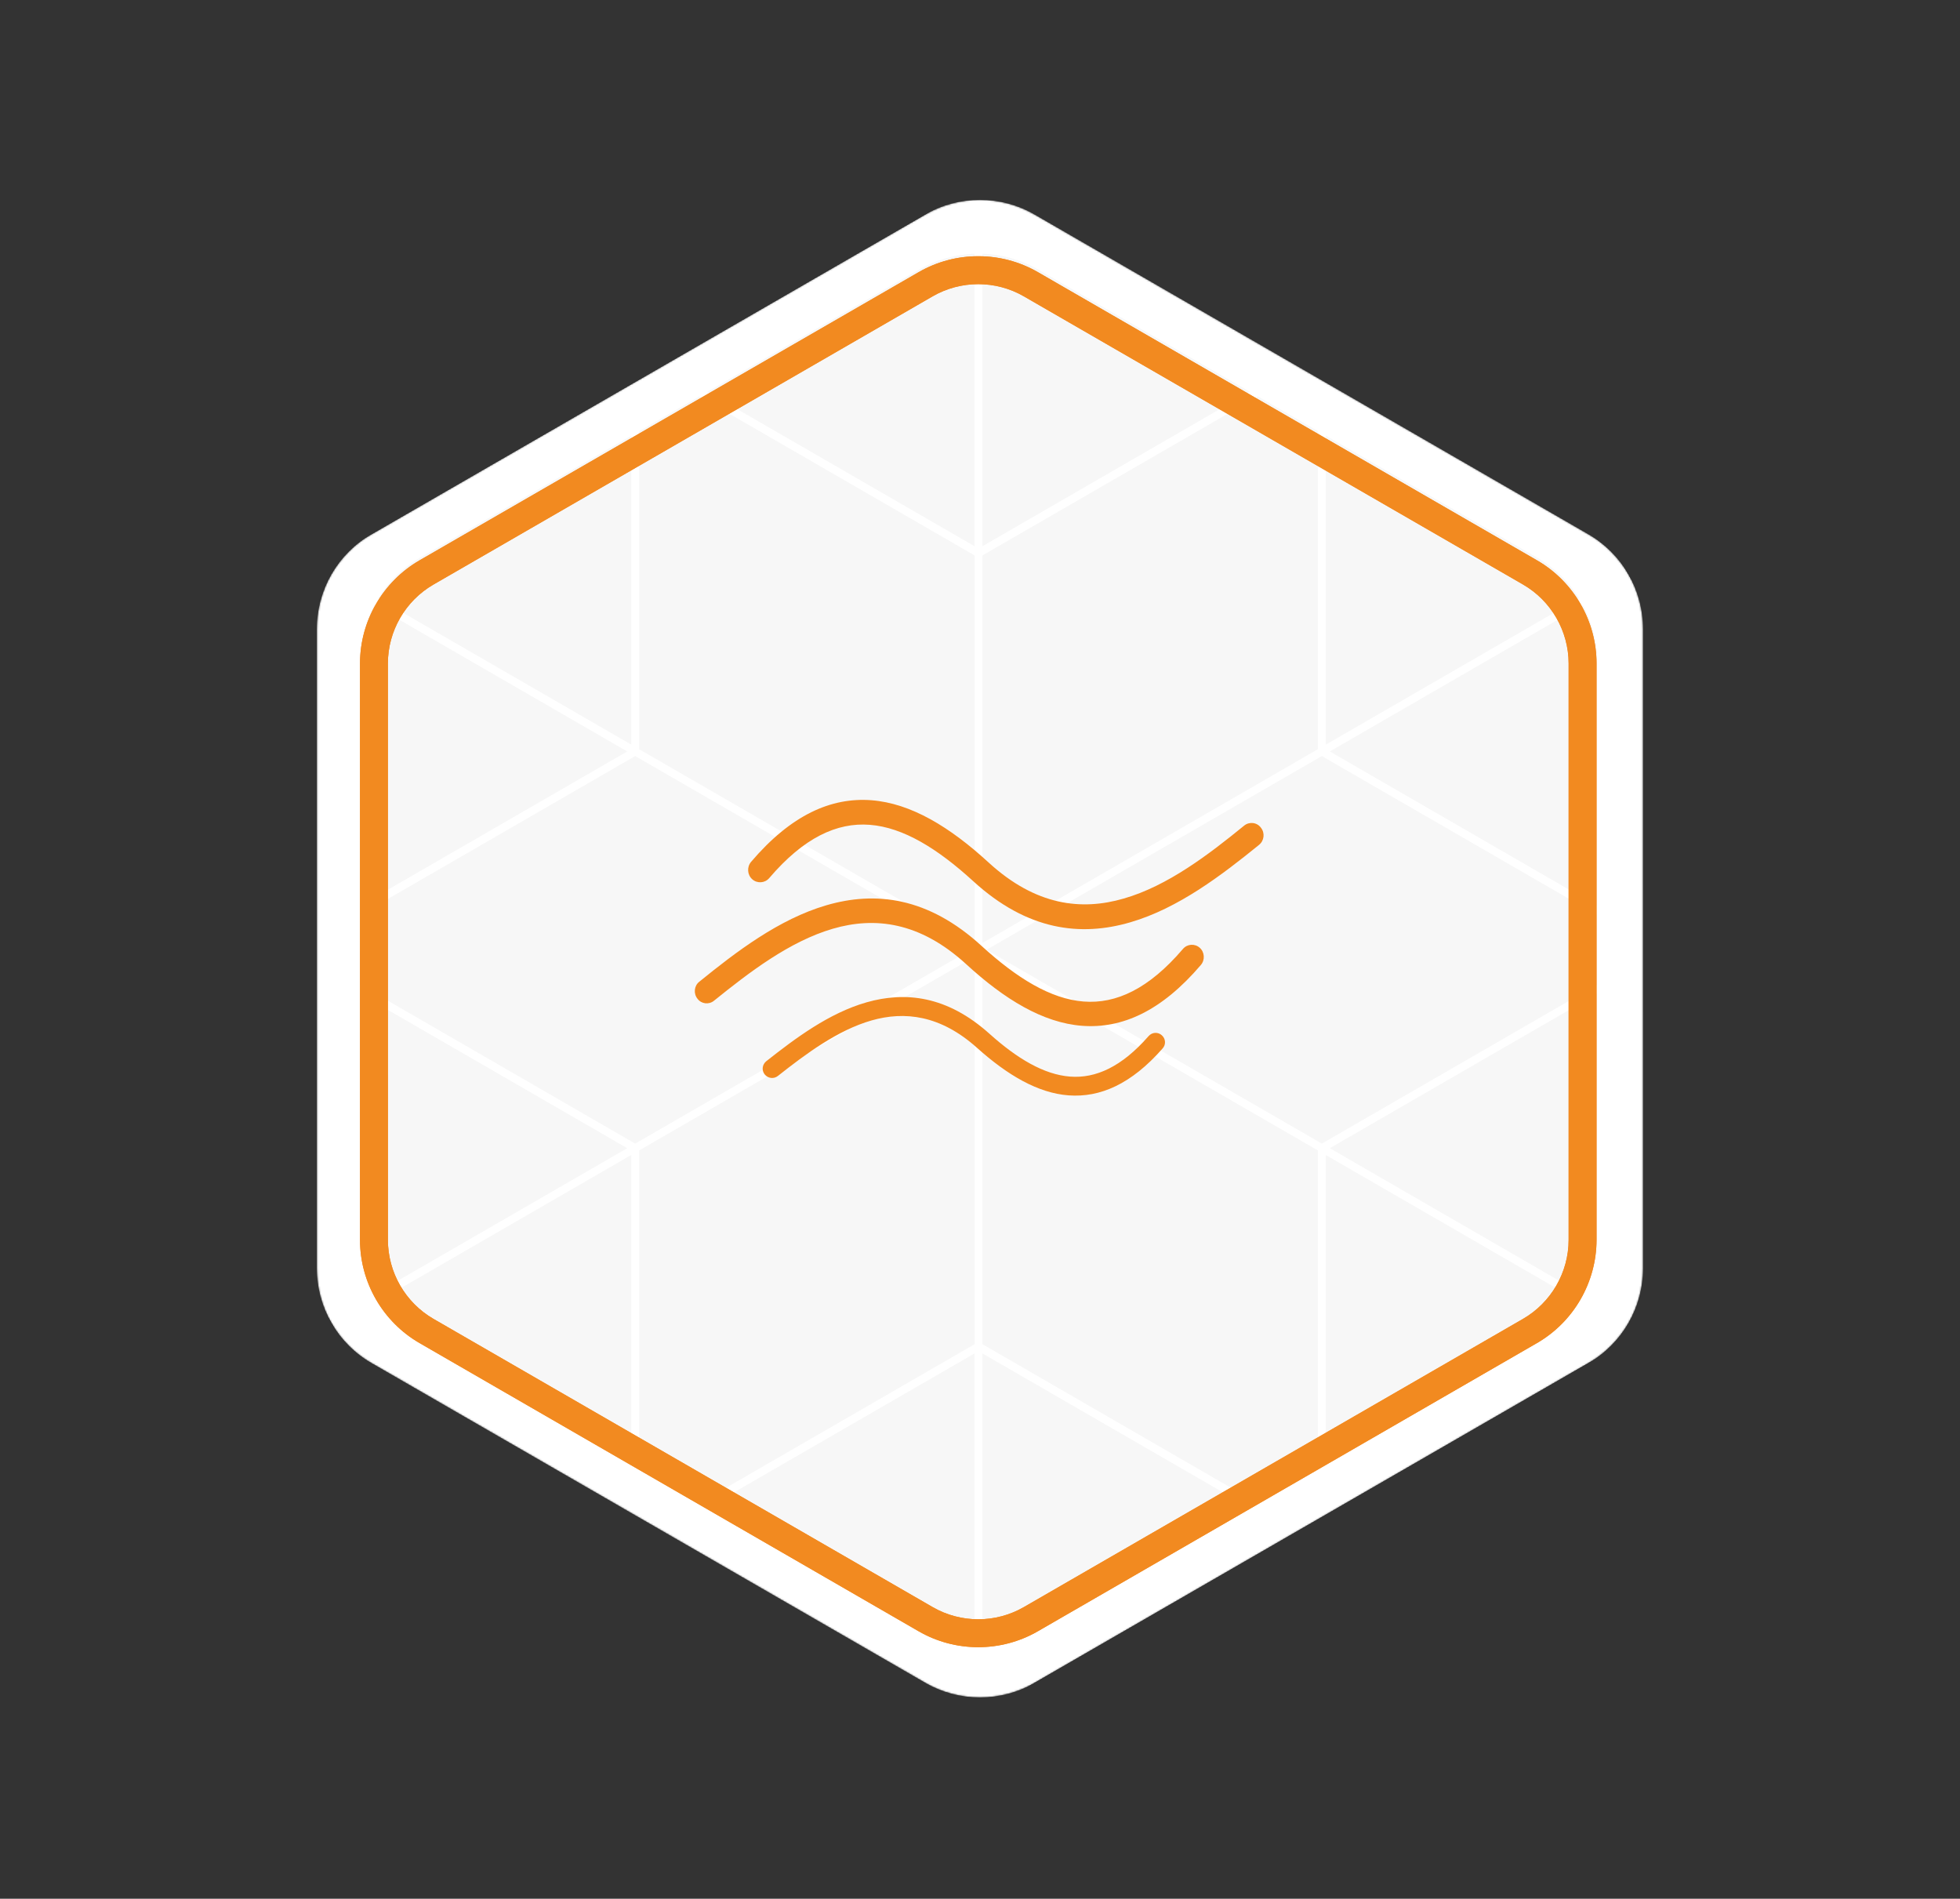 <?xml version="1.0" encoding="UTF-8"?> <svg xmlns="http://www.w3.org/2000/svg" width="1213" height="1175" viewBox="0 0 1213 1175" fill="none"><rect x="0" y="0" width="1213" height="1175" fill="#333333" stroke="none"/> <g clip-path="url(#clip0_207_20)"> <mask id="mask0_207_20" style="mask-type:alpha" maskUnits="userSpaceOnUse" x="196" y="123" width="821" height="928"> <path d="M572.652 132.745L229.92 330.621C209.001 342.699 196.11 365.013 196.116 389.179L196.119 784.937C196.116 809.088 209.005 831.411 229.93 843.499L572.665 1041.38C593.582 1053.45 619.361 1053.46 640.28 1041.39L983.012 843.509C1003.93 831.431 1016.82 809.117 1016.82 784.951L1016.81 389.192C1016.82 365.042 1003.93 342.719 983.002 330.63L640.267 132.748C619.35 120.676 593.571 120.667 572.652 132.745Z" fill="#F7F7F7"></path> </mask> <g mask="url(#mask0_207_20)"> <path d="M572.652 132.745L229.92 330.621C209.001 342.699 196.11 365.013 196.116 389.179L196.119 784.937C196.116 809.088 209.005 831.411 229.93 843.499L572.665 1041.38C593.582 1053.45 619.361 1053.46 640.28 1041.39L983.012 843.509C1003.93 831.431 1016.82 809.117 1016.82 784.951L1016.81 389.192C1016.82 365.042 1003.93 342.719 983.002 330.631L640.266 132.748C619.35 120.676 593.571 120.667 572.652 132.745Z" fill="white"></path> <path fill-rule="evenodd" clip-rule="evenodd" d="M818.068 467.874L610.477 587.785L818.068 707.697L988.268 609.383L988.269 566.187L818.068 467.874ZM979.673 374.505C985.222 384.975 988.272 396.79 988.27 408.99L988.269 560.488L822.995 465.014L979.673 374.505ZM820.533 269.589L951.413 345.152C962.129 351.336 970.932 360.041 977.245 370.265L820.533 460.794V269.589ZM815.624 266.755V463.621L608.033 583.533V343.71L778.431 245.282L815.624 266.755ZM773.496 242.433L608.012 338.012V157C619.962 157.382 631.837 160.65 642.5 166.804L773.496 242.433ZM437.717 242.477L568.781 166.807C579.402 160.675 591.224 157.408 603.124 157.005V338.012L437.717 242.477ZM395.554 266.82L432.803 245.314L603.145 343.71V583.533L395.554 463.621V266.82ZM234.022 370.295C240.335 360.063 249.142 351.351 259.865 345.16L390.645 269.654V460.772L234.022 370.295ZM223.002 560.435L223.003 409.001C223.005 396.814 226.049 385.013 231.586 374.552L388.183 465.014L223.002 560.435ZM223.001 609.416L223.001 566.154L393.11 467.874L600.702 587.785L393.11 707.697L223.001 609.416ZM231.926 800.801C226.169 790.18 222.998 778.141 223 765.701L223.001 615.114L388.183 710.535L231.926 800.801ZM390.645 905.056L259.857 829.539C249.348 823.475 240.679 814.986 234.394 805.018L390.645 714.755V905.056ZM433.528 929.816L395.554 907.891V711.928L603.145 592.016V831.839L433.528 929.816ZM603.124 1017.7C591.214 1017.3 579.382 1014.03 568.754 1007.9L438.441 932.653L603.124 837.537V1017.7ZM772.743 932.682L642.474 1007.89C631.818 1014.05 619.952 1017.31 608.012 1017.7V837.537L772.743 932.682ZM815.624 907.924L777.678 929.832L608.033 831.839V592.016L815.624 711.928V907.924ZM976.828 805.055C970.544 815.006 961.885 823.481 951.389 829.54L820.533 905.09V714.777L976.828 805.055ZM988.268 615.061L988.267 765.69C988.258 778.147 985.075 790.2 979.305 800.831L822.995 710.535L988.268 615.061Z" fill="#F7F7F7"></path> <path d="M951.183 831.133L642.268 1009.49C619.528 1022.61 591.283 1022.61 568.548 1009.49L259.651 831.132C236.916 818.012 222.79 793.544 222.794 767.295L222.797 410.594C222.801 384.345 236.92 359.882 259.66 346.753L568.575 168.401C591.315 155.272 619.559 155.276 642.295 168.397L951.207 346.745C973.942 359.866 988.069 384.333 988.064 410.583L988.061 767.283C988.041 793.542 973.923 818.005 951.183 831.133ZM268.284 361.726C250.882 371.773 240.059 390.508 240.06 410.604L240.073 767.295C240.074 787.391 250.887 806.12 268.29 816.168L577.203 994.516C594.606 1004.57 616.226 1004.57 633.644 994.512L942.559 816.16C959.961 806.113 970.784 787.379 970.783 767.283L970.786 410.583C970.784 390.487 959.971 371.758 942.568 361.709L633.625 183.379C616.222 173.33 594.601 173.327 577.184 183.383L268.284 361.726Z" fill="#F28A20"></path> <path d="M951.183 831.133L642.268 1009.49C619.528 1022.61 591.283 1022.61 568.548 1009.49L259.651 831.132C236.916 818.012 222.79 793.544 222.794 767.295L222.797 410.594C222.801 384.345 236.92 359.882 259.66 346.753L568.575 168.401C591.315 155.272 619.559 155.276 642.295 168.397L951.207 346.745C973.942 359.866 988.069 384.333 988.064 410.583L988.061 767.283C988.041 793.542 973.923 818.005 951.183 831.133ZM268.284 361.726C250.882 371.773 240.059 390.508 240.06 410.604L240.073 767.295C240.074 787.391 250.887 806.12 268.29 816.168L577.203 994.516C594.606 1004.57 616.226 1004.57 633.644 994.512L942.559 816.16C959.961 806.113 970.784 787.379 970.783 767.283L970.786 410.583C970.784 390.487 959.971 371.758 942.568 361.709L633.625 183.379C616.222 173.33 594.601 173.327 577.184 183.383L268.284 361.726Z" fill="#F28A20"></path> </g> <path d="M441.906 619.252C438.747 621.86 434.06 621.339 431.615 618.001C429.068 614.767 429.577 609.969 432.838 607.466C455.458 589.107 482.051 568.768 511.396 560.214C541.658 551.348 574.365 554.999 607.582 585.457C629.183 605.171 650.173 618.209 670.653 619.774C690.726 621.339 711.002 611.951 732.094 587.23C734.743 584.101 739.43 583.788 742.487 586.5C745.544 589.212 745.849 594.01 743.2 597.139C718.746 625.824 694.292 636.672 669.634 634.794C645.486 632.917 621.745 618.522 597.902 596.618C569.169 570.332 541.251 567.203 515.472 574.713C488.573 582.536 463.507 601.833 441.906 619.252Z" fill="#F28A20"></path> <path d="M481.431 665.818C478.88 667.857 475.308 667.347 473.267 664.901C471.226 662.353 471.736 658.785 474.185 656.747C492.147 642.579 513.068 626.882 536.336 620.257C560.319 613.428 586.138 616.18 612.366 639.725C629.409 655.014 646.044 665.003 662.27 666.226C678.089 667.449 694.213 660.212 710.848 641.152C712.991 638.706 716.665 638.502 719.012 640.642C721.462 642.783 721.666 646.452 719.523 648.796C700.132 670.915 680.844 679.272 661.352 677.845C642.268 676.418 623.49 665.309 604.61 648.389C581.954 628.105 559.809 625.659 539.398 631.469C518.375 637.482 498.474 652.364 481.431 665.818Z" fill="#F28A20"></path> <path d="M769.943 510.947C773.142 508.306 777.888 508.834 780.365 512.214C782.944 515.489 782.428 520.242 779.126 522.883C756.219 541.473 729.288 562.071 699.57 570.732C668.924 579.711 635.802 576.014 602.163 545.17C580.288 525.207 559.031 512.003 538.291 510.419C517.964 508.834 497.43 518.341 476.07 543.375C473.387 546.544 468.641 546.86 465.545 544.114C462.45 541.368 462.14 536.509 464.823 533.34C489.588 504.292 514.352 493.307 539.323 495.208C563.778 497.11 587.82 511.686 611.966 533.868C641.064 560.486 669.337 563.655 695.443 556.05C722.684 548.234 748.171 528.692 769.943 510.947Z" fill="#F28A20"></path> </g> <defs> <clipPath id="clip0_207_20"> <rect width="926.73" height="820.72" fill="white" transform="translate(0 463.365) rotate(-30)"></rect> </clipPath> </defs> </svg> 